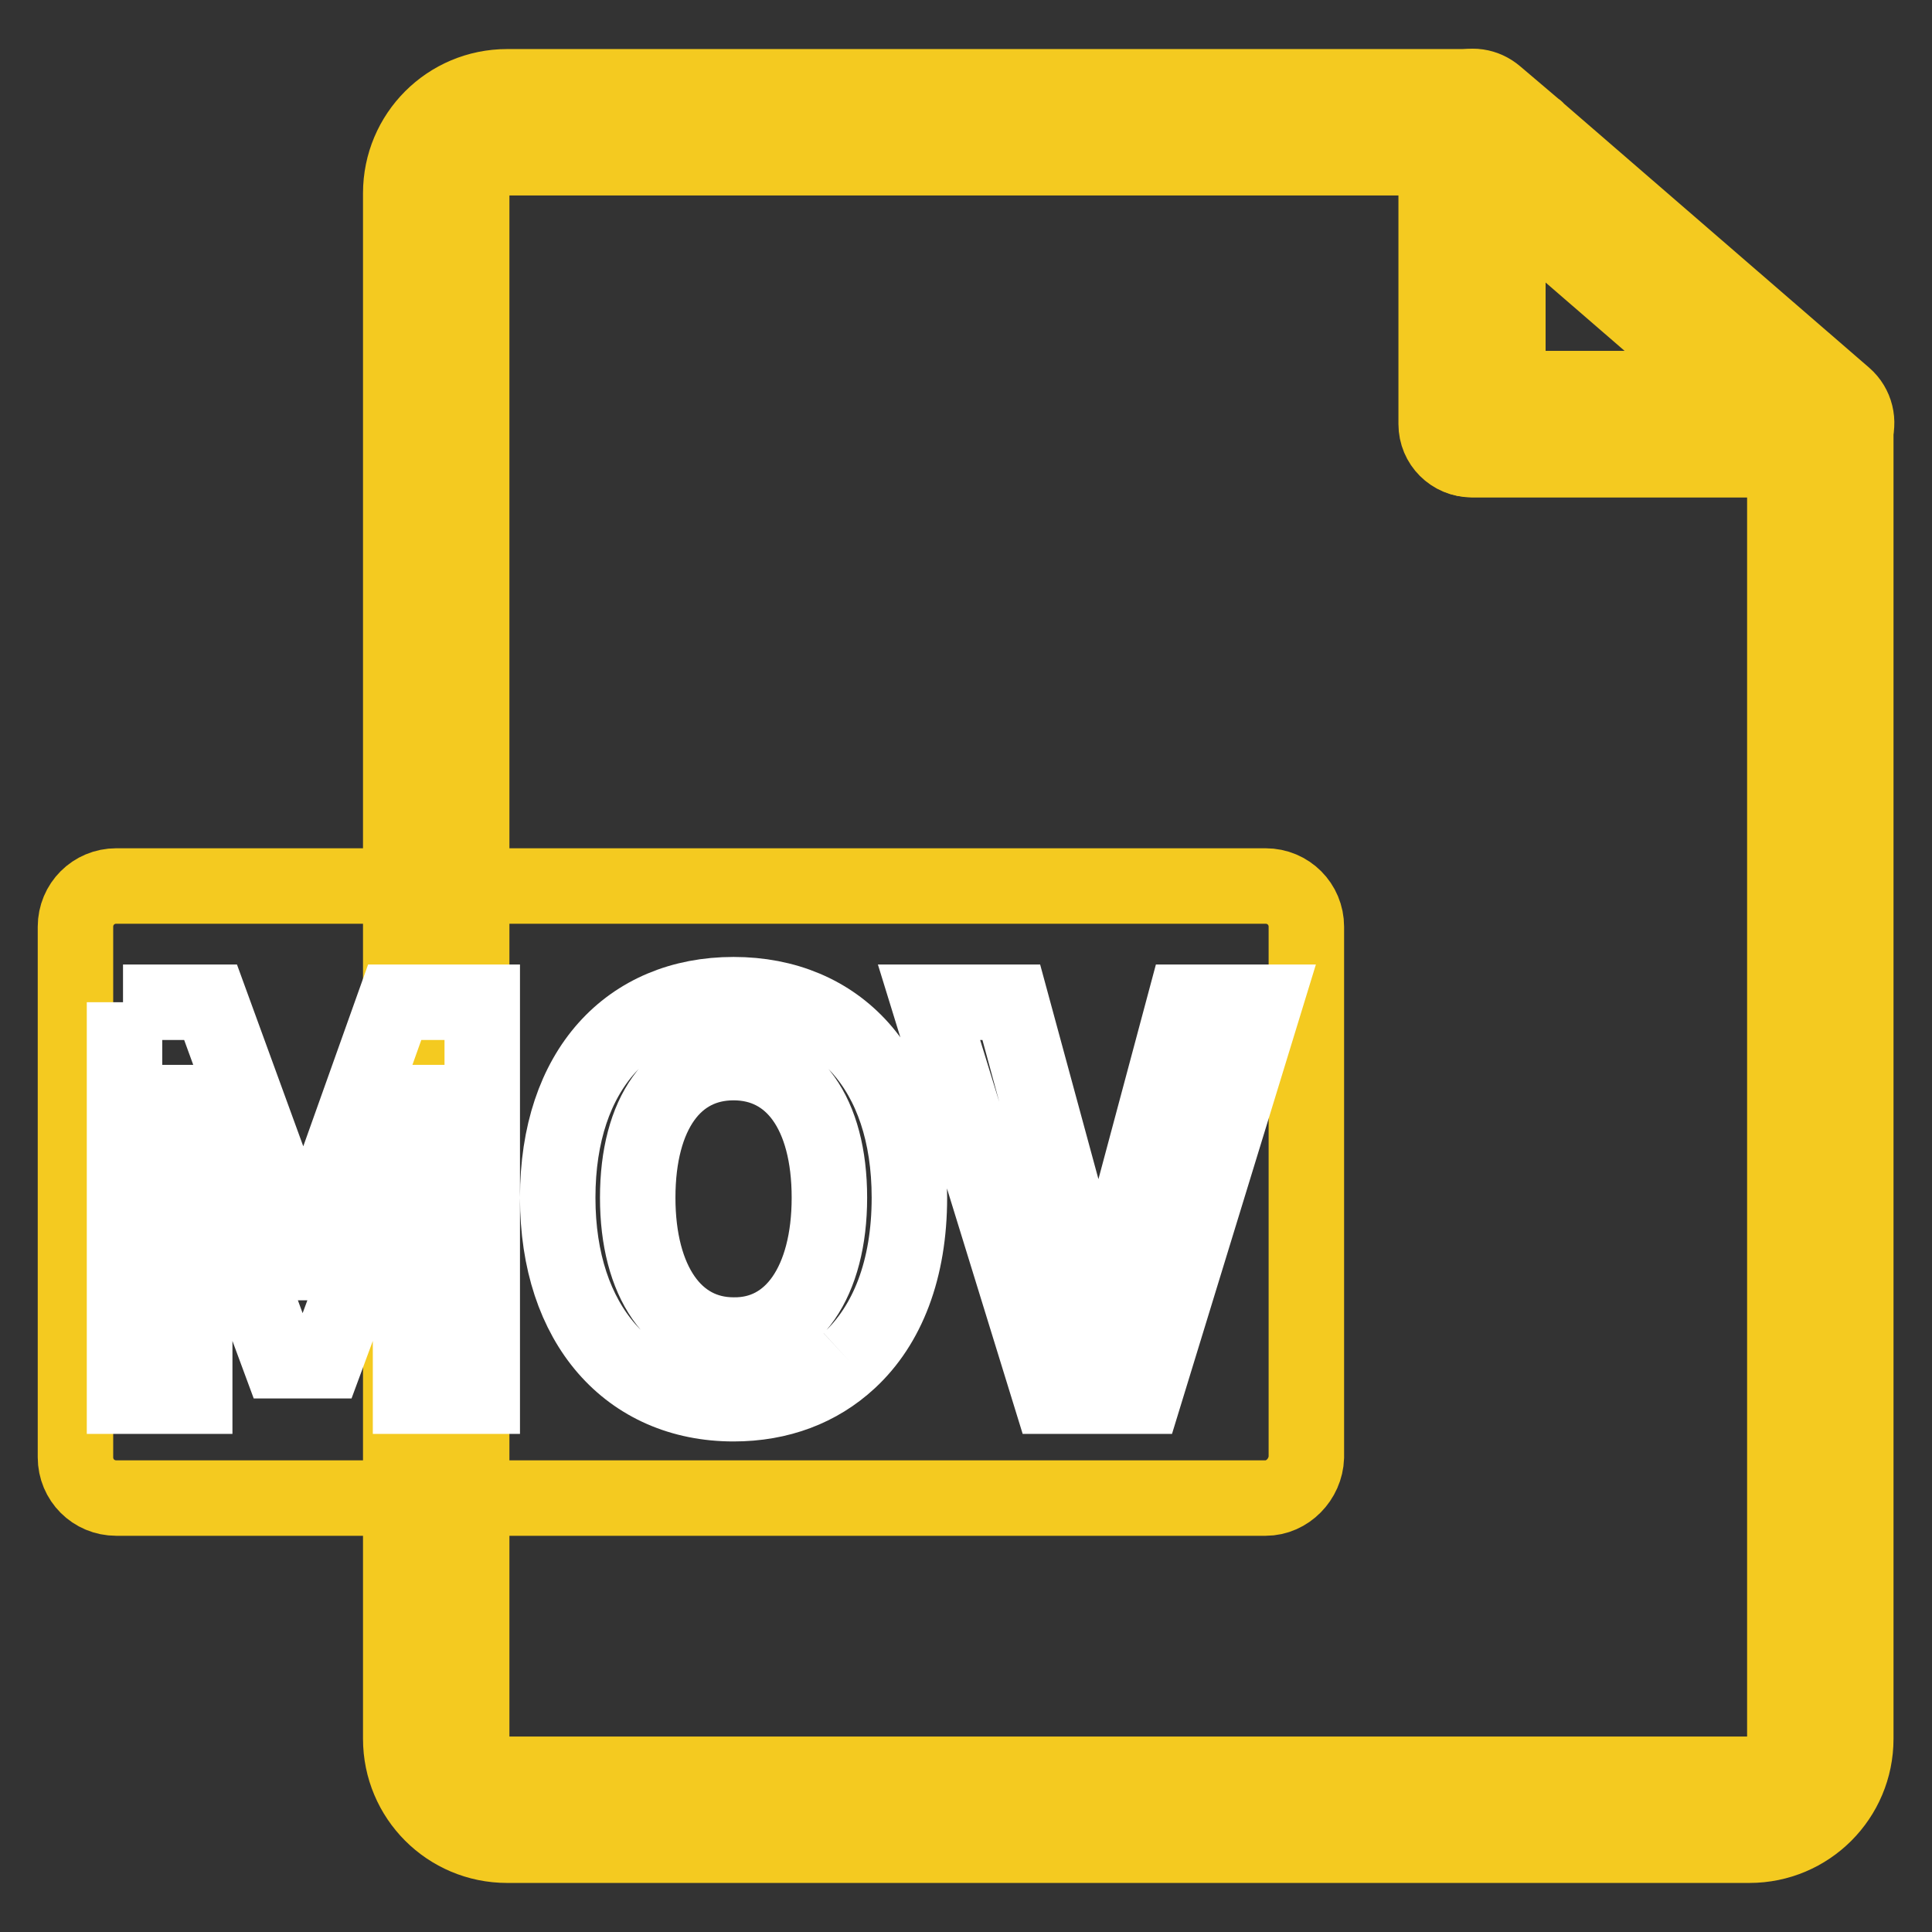 <?xml version="1.0" encoding="utf-8"?>
<!-- Svg Vector Icons : http://www.onlinewebfonts.com/icon -->
<!DOCTYPE svg PUBLIC "-//W3C//DTD SVG 1.1//EN" "http://www.w3.org/Graphics/SVG/1.1/DTD/svg11.dtd">
<svg version="1.1" xmlns="http://www.w3.org/2000/svg" xmlns:xlink="http://www.w3.org/1999/xlink" x="0px" y="0px" viewBox="0 0 256 256" enable-background="new 0 0 256 256" xml:space="preserve">
<rect x="0" y="0" width="256" height="256" fill="#333333" stroke="none"/>
<g> <path stroke-width="10" fill-opacity="0" stroke="#f4ca20"  d="M231.8,244.5H67.2c-7.8,0-14.1-6.3-14.1-14.1V25.6c0-7.8,6.3-14.1,14.1-14.1H195c2.6,0,4.7,2.1,4.7,4.7 v35.3h41.5c2.6,0,4.7,2.1,4.7,4.7v174.2C245.9,238.2,239.6,244.5,231.8,244.5L231.8,244.5z M67.2,20.9c-2.6,0-4.7,2.1-4.7,4.7 v204.8c0,2.6,2.1,4.7,4.7,4.7h164.6c2.6,0,4.7-2.1,4.7-4.7V60.9H195c-2.6,0-4.7-2.1-4.7-4.7V20.9H67.2z"/> <path stroke-width="10" fill-opacity="0" stroke="#f4ca20"  d="M241.3,60.9h-46.2c-2.6,0-4.7-2.1-4.7-4.7v-40c0-1.8,1.1-3.5,2.8-4.3c1.7-0.8,3.6-0.5,5,0.7l5.3,4.5 c0.1,0,0.1,0.1,0.1,0.1l40.8,35.3c1.5,1.3,2,3.4,1.3,5.2C245,59.7,243.3,60.9,241.3,60.9z M199.8,51.5h28.9l-28.9-25V51.5z  M167.7,198.5H15.4c-3,0-5.4-2.4-5.4-5.4v-70.3c0-3,2.4-5.4,5.4-5.4h152.3c3,0,5.4,2.4,5.4,5.4v70.3 C173,196,170.6,198.5,167.7,198.5L167.7,198.5z"/> <path stroke-width="10" fill-opacity="0" stroke="#ffffff"  d="M16.3,132.8h11.6l8.9,24.4c1.1,3.3,2.1,6.7,3.2,10.1h0.4c1.1-3.4,2.1-6.8,3.2-10.1l8.7-24.4h11.6V185h-9.5 v-21.8c0-4.9,0.8-12.2,1.3-17.1h-0.3l-4.2,12.3l-8.1,21.9h-6l-8.1-21.9l-4.2-12.3h-0.3c0.5,4.9,1.3,12.2,1.3,17.1V185h-9.3V132.8z  M112.5,180.3c-4,3.7-9.2,5.7-15.3,5.7c-13.8,0-23.3-10.4-23.3-27.3c0-17,9.5-26.9,23.3-26.9c13.8,0,23.3,9.9,23.3,26.9 C120.5,168.2,117.6,175.6,112.5,180.3 M109.9,158.7c0-11.2-4.9-17.9-12.7-17.9c-7.8,0-12.7,6.7-12.7,17.9 c0,11.1,4.9,18.2,12.7,18.2C105,177,109.9,169.8,109.9,158.7z M123.1,132.8h10.9l6.9,25.4c1.6,5.8,2.7,11,4.4,16.8h0.4 c1.6-5.9,2.8-11.1,4.5-16.8l6.8-25.4h10.6l-16,52.2h-12.4L123.1,132.8z"/></g>
</svg>